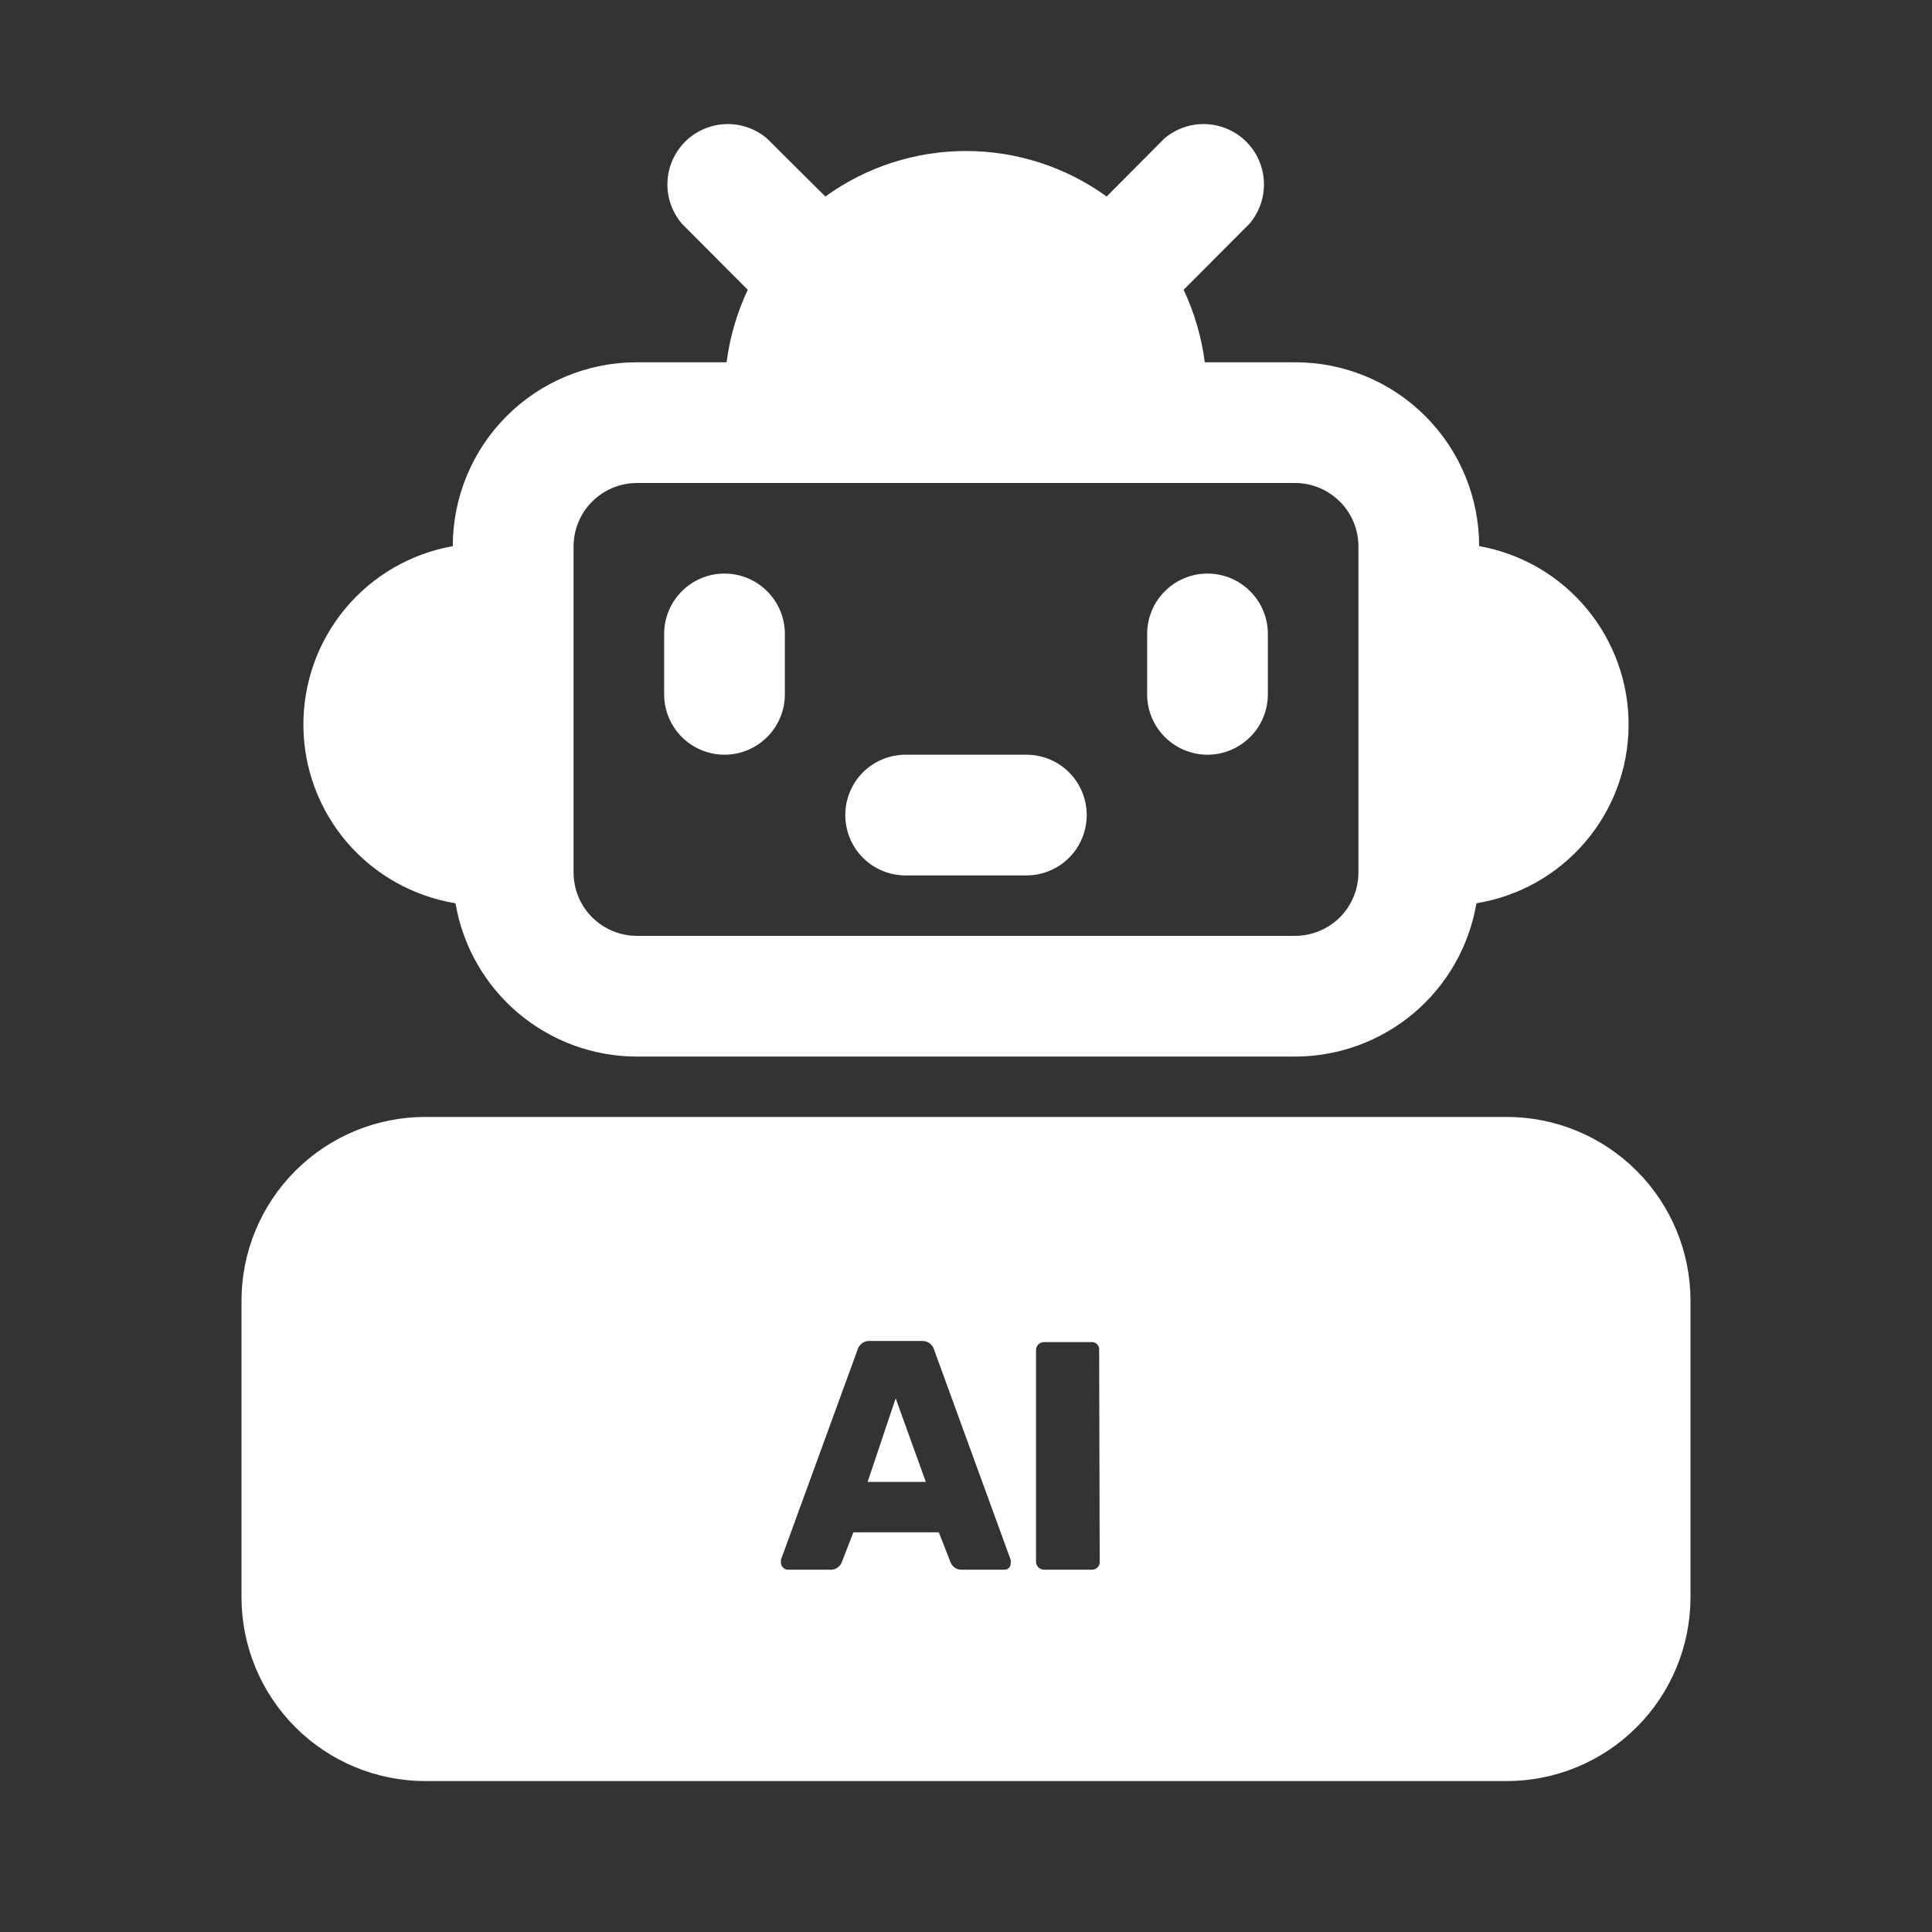 <svg width="25" height="25" viewBox="0 0 25 25" fill="none" xmlns="http://www.w3.org/2000/svg">
<rect x="0" y="0" width="25" height="25" fill="#333333" stroke="none"/>
<path d="M5.894 11.688C5.988 12.242 6.275 12.745 6.704 13.108C7.133 13.471 7.676 13.671 8.238 13.672H16.762C17.323 13.671 17.867 13.471 18.296 13.108C18.725 12.745 19.011 12.242 19.105 11.688C19.652 11.599 20.149 11.32 20.509 10.9C20.87 10.48 21.07 9.946 21.074 9.392C21.078 8.839 20.886 8.302 20.532 7.876C20.178 7.45 19.686 7.164 19.14 7.067C19.14 6.754 19.079 6.445 18.959 6.156C18.84 5.868 18.665 5.606 18.444 5.385C18.223 5.164 17.961 4.988 17.672 4.869C17.383 4.749 17.074 4.688 16.762 4.688H15.59C15.548 4.363 15.456 4.047 15.316 3.75L16.168 2.895C16.296 2.745 16.363 2.553 16.355 2.357C16.348 2.16 16.266 1.973 16.127 1.834C15.988 1.695 15.801 1.614 15.605 1.606C15.408 1.598 15.216 1.665 15.066 1.793L14.32 2.543C13.791 2.16 13.154 1.954 12.5 1.954C11.846 1.954 11.209 2.16 10.68 2.543L9.926 1.793C9.776 1.665 9.584 1.598 9.387 1.606C9.191 1.614 9.004 1.695 8.865 1.834C8.726 1.973 8.644 2.16 8.637 2.357C8.629 2.553 8.696 2.745 8.824 2.895L9.676 3.75C9.536 4.047 9.444 4.363 9.402 4.688H8.23C7.601 4.69 6.998 4.941 6.553 5.387C6.109 5.833 5.859 6.437 5.859 7.067C5.314 7.164 4.821 7.45 4.467 7.876C4.113 8.302 3.922 8.839 3.926 9.392C3.93 9.946 4.13 10.48 4.49 10.9C4.851 11.32 5.348 11.599 5.894 11.688ZM7.422 7.067C7.423 6.851 7.509 6.643 7.662 6.491C7.815 6.338 8.022 6.251 8.238 6.25H16.762C16.978 6.251 17.185 6.338 17.338 6.491C17.491 6.643 17.577 6.851 17.578 7.067V11.293C17.577 11.509 17.491 11.717 17.338 11.87C17.185 12.022 16.978 12.109 16.762 12.11H8.238C8.022 12.109 7.815 12.022 7.662 11.87C7.509 11.717 7.423 11.509 7.422 11.293V7.067Z" fill="white"/>
<path d="M11.719 11.328H13.281C13.489 11.328 13.687 11.246 13.834 11.099C13.98 10.953 14.062 10.754 14.062 10.547C14.062 10.34 13.98 10.141 13.834 9.994C13.687 9.848 13.489 9.766 13.281 9.766H11.719C11.511 9.766 11.313 9.848 11.166 9.994C11.02 10.141 10.938 10.34 10.938 10.547C10.938 10.754 11.02 10.953 11.166 11.099C11.313 11.246 11.511 11.328 11.719 11.328Z" fill="white"/>
<path d="M9.375 9.766C9.582 9.766 9.781 9.683 9.927 9.537C10.074 9.39 10.156 9.192 10.156 8.984V8.203C10.156 7.996 10.074 7.797 9.927 7.651C9.781 7.504 9.582 7.422 9.375 7.422C9.168 7.422 8.969 7.504 8.823 7.651C8.676 7.797 8.594 7.996 8.594 8.203V8.984C8.594 9.192 8.676 9.39 8.823 9.537C8.969 9.683 9.168 9.766 9.375 9.766Z" fill="white"/>
<path d="M15.625 9.766C15.832 9.766 16.031 9.683 16.177 9.537C16.324 9.39 16.406 9.192 16.406 8.984V8.203C16.406 7.996 16.324 7.797 16.177 7.651C16.031 7.504 15.832 7.422 15.625 7.422C15.418 7.422 15.219 7.504 15.073 7.651C14.926 7.797 14.844 7.996 14.844 8.203V8.984C14.844 9.192 14.926 9.39 15.073 9.537C15.219 9.683 15.418 9.766 15.625 9.766Z" fill="white"/>
<path d="M19.496 14.453H5.504C4.873 14.453 4.268 14.704 3.822 15.15C3.376 15.596 3.125 16.201 3.125 16.832V20.668C3.125 21.299 3.376 21.904 3.822 22.35C4.268 22.796 4.873 23.047 5.504 23.047H19.496C20.127 23.047 20.732 22.796 21.178 22.35C21.624 21.904 21.875 21.299 21.875 20.668V16.832C21.875 16.201 21.624 15.596 21.178 15.15C20.732 14.704 20.127 14.453 19.496 14.453ZM13.059 20.285C13.051 20.294 13.041 20.301 13.03 20.306C13.02 20.31 13.008 20.313 12.996 20.312H12.445C12.415 20.313 12.384 20.305 12.358 20.288C12.333 20.271 12.313 20.247 12.301 20.219L12.148 19.828H11.043L10.891 20.219C10.879 20.247 10.859 20.271 10.833 20.288C10.807 20.305 10.777 20.313 10.746 20.312H10.195C10.172 20.311 10.149 20.302 10.133 20.285C10.116 20.268 10.106 20.246 10.105 20.223C10.105 20.223 10.105 20.195 10.105 20.184L11.094 17.473C11.103 17.436 11.125 17.404 11.155 17.381C11.186 17.359 11.224 17.349 11.262 17.352H11.922C11.96 17.349 11.997 17.359 12.028 17.381C12.059 17.404 12.081 17.436 12.09 17.473L13.078 20.184C13.08 20.197 13.08 20.21 13.078 20.223C13.079 20.234 13.078 20.245 13.075 20.256C13.072 20.267 13.066 20.277 13.059 20.285ZM14.23 20.207C14.231 20.221 14.229 20.235 14.224 20.248C14.219 20.261 14.211 20.273 14.201 20.283C14.191 20.293 14.179 20.3 14.166 20.306C14.153 20.311 14.139 20.313 14.125 20.312H13.512C13.484 20.312 13.457 20.301 13.437 20.282C13.417 20.262 13.406 20.235 13.406 20.207V17.473C13.406 17.459 13.408 17.445 13.413 17.432C13.418 17.419 13.426 17.407 13.436 17.397C13.446 17.387 13.458 17.379 13.471 17.374C13.484 17.369 13.498 17.367 13.512 17.367H14.117C14.132 17.365 14.146 17.367 14.16 17.371C14.173 17.376 14.186 17.384 14.196 17.394C14.206 17.404 14.214 17.416 14.219 17.43C14.223 17.444 14.225 17.458 14.223 17.473L14.23 20.207ZM11.227 19.176H11.98L11.59 18.094L11.227 19.176Z" fill="white"/>
</svg>
